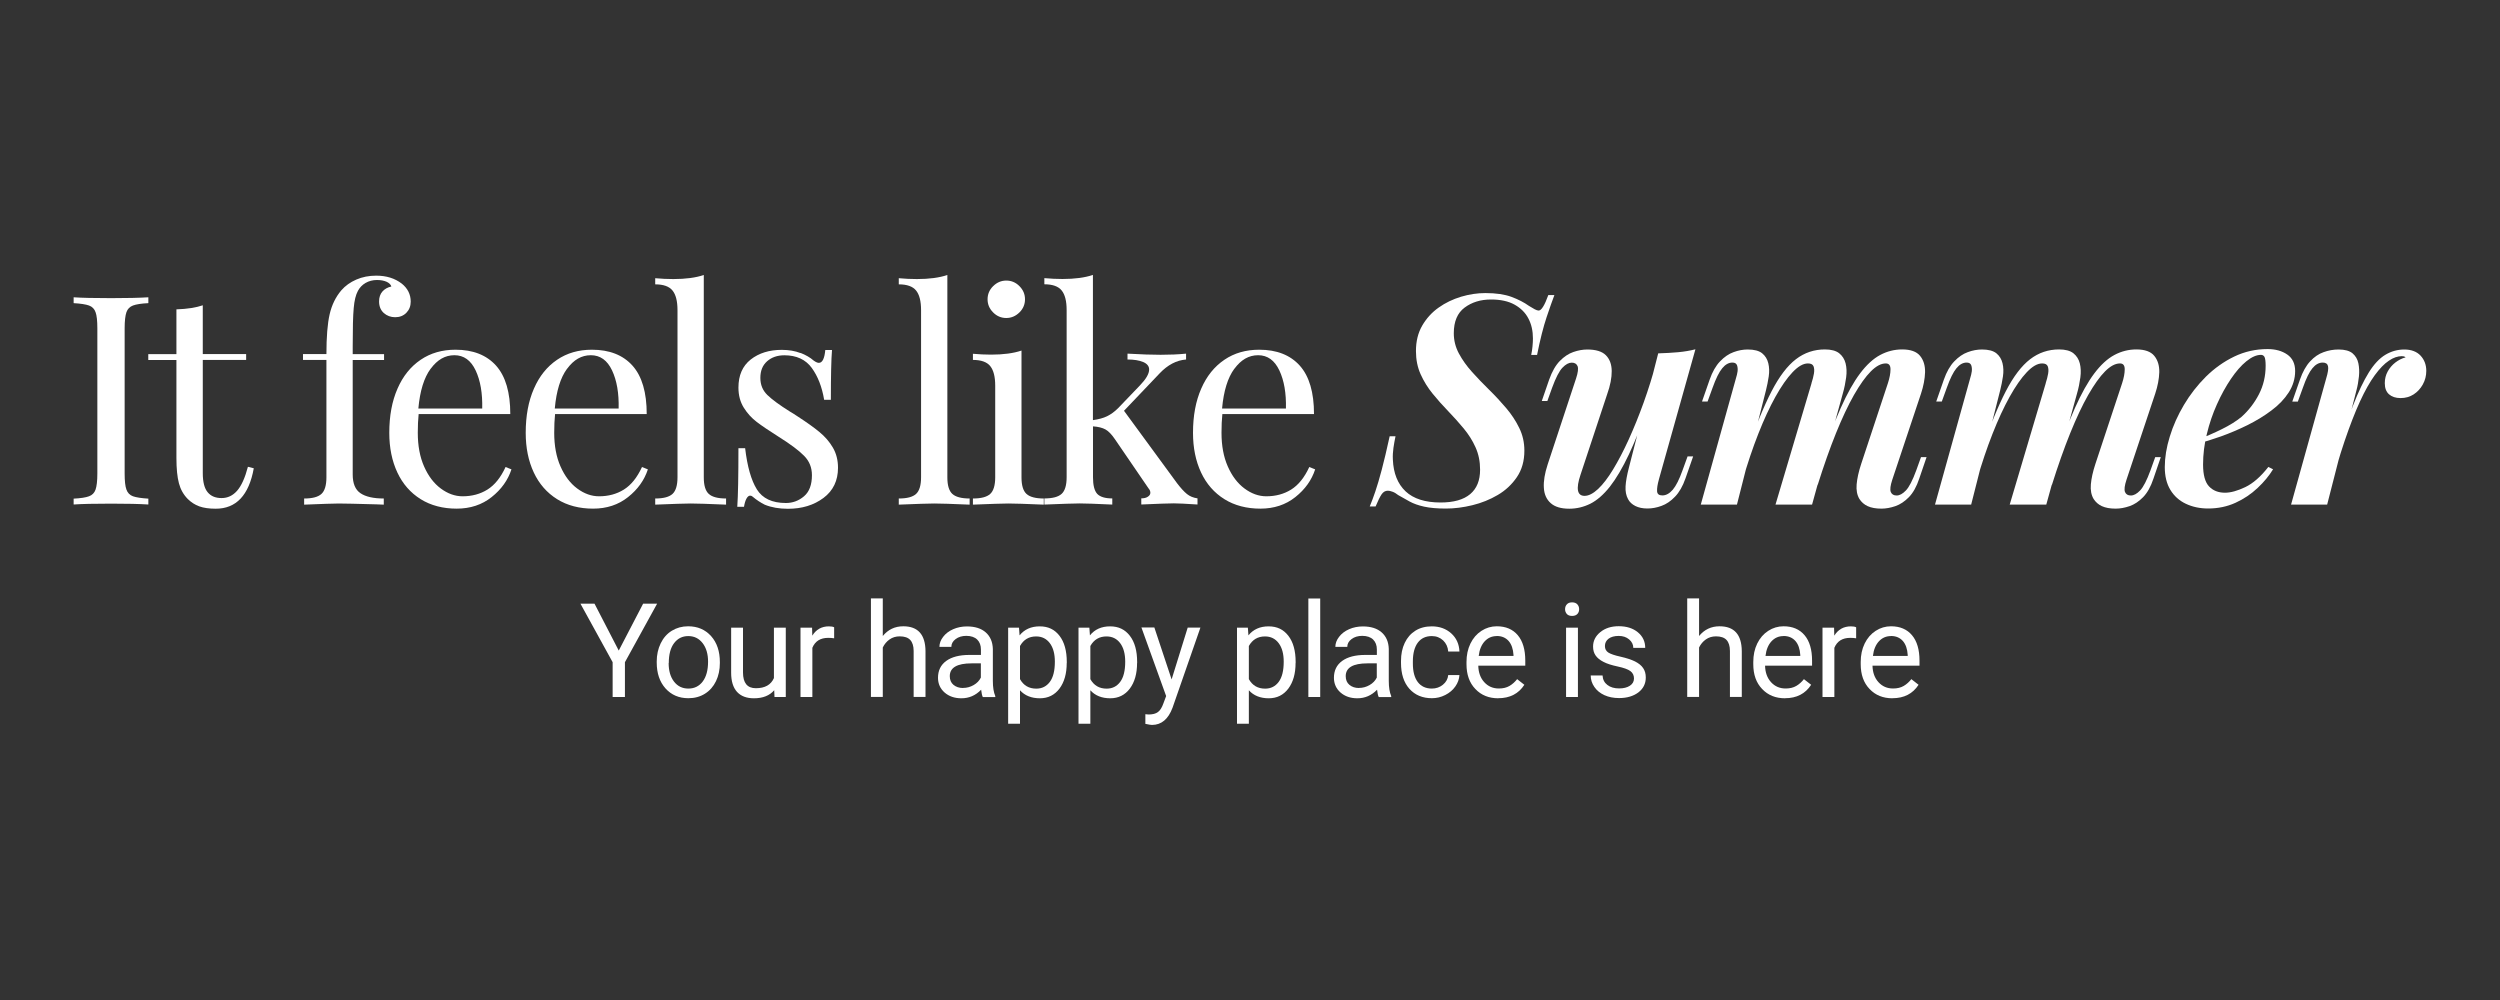 <?xml version="1.0" encoding="UTF-8"?><svg id="Capa_1" xmlns="http://www.w3.org/2000/svg" viewBox="0 0 350 140"><rect x="0" y="0" width="350" height="140" fill="#333333" stroke="none"/><defs><style>.cls-1{fill:#fff;}</style></defs><g><path class="cls-1" d="M20.77,42.44c-.98,.05-1.7,.16-2.15,.33s-.76,.48-.92,.94c-.16,.46-.25,1.22-.25,2.25v20.33c0,1.04,.08,1.79,.25,2.25,.16,.46,.47,.78,.92,.94,.45,.16,1.17,.27,2.15,.33v.82c-1.26-.08-2.99-.12-5.21-.12-2.35,0-4.1,.04-5.25,.12v-.82c.98-.05,1.7-.16,2.15-.33,.45-.16,.76-.48,.92-.94,.16-.46,.25-1.22,.25-2.25v-20.33c0-1.04-.08-1.79-.25-2.25-.16-.46-.47-.78-.92-.94s-1.17-.27-2.15-.33v-.82c1.15,.08,2.9,.12,5.25,.12,2.19,0,3.92-.04,5.21-.12v.82Z"/><path class="cls-1" d="M28.39,49.57h6.07v.82h-6.07v15.86c0,1.23,.23,2.12,.68,2.66,.45,.55,1.1,.82,1.95,.82s1.57-.34,2.17-1.02c.6-.68,1.11-1.8,1.52-3.36l.82,.21c-.68,3.77-2.46,5.66-5.33,5.66-.93,0-1.69-.11-2.3-.33-.6-.22-1.13-.56-1.6-1.02-.6-.6-1.02-1.34-1.25-2.21-.23-.87-.35-2.05-.35-3.53v-13.73h-3.94v-.82h3.94v-6.27c1.53-.05,2.76-.25,3.69-.57v6.85Z"/><path class="cls-1" d="M56.23,39.69c.85,.68,1.27,1.53,1.27,2.54,0,.63-.21,1.15-.61,1.56s-.93,.62-1.56,.62-1.16-.2-1.6-.59c-.44-.4-.66-.94-.66-1.62,0-.57,.16-1.04,.47-1.39,.31-.35,.73-.59,1.25-.7-.08-.27-.3-.49-.66-.66-.36-.16-.81-.25-1.35-.25-.6,0-1.13,.14-1.6,.41-.46,.27-.82,.64-1.07,1.11-.3,.55-.5,1.35-.59,2.42-.1,1.07-.14,2.86-.14,5.37v1.07h4.39v.82h-4.39v16.03c0,1.26,.36,2.13,1.09,2.62,.72,.49,1.81,.74,3.26,.74v.86l-.98-.04c-2.79-.08-4.56-.12-5.33-.12-.71,0-2.32,.06-4.84,.16v-.86c1.15,0,1.95-.21,2.42-.64,.46-.42,.7-1.2,.7-2.32v-16.44h-3.28v-.82h3.28c0-2.4,.15-4.26,.45-5.57,.3-1.31,.85-2.43,1.64-3.36,.55-.63,1.24-1.13,2.09-1.5,.85-.37,1.78-.55,2.79-.55,1.42,0,2.61,.37,3.57,1.11Z"/><path class="cls-1" d="M71.6,65.72c-.49,1.5-1.41,2.79-2.77,3.87-1.35,1.08-2.99,1.62-4.9,1.62s-3.62-.44-5.04-1.33c-1.42-.89-2.51-2.13-3.26-3.73-.75-1.6-1.13-3.45-1.13-5.55,0-2.38,.38-4.44,1.15-6.19,.76-1.75,1.84-3.09,3.24-4.04s3.02-1.41,4.88-1.41c2.46,0,4.35,.75,5.68,2.23,1.33,1.49,1.99,3.75,1.99,6.78h-12.83c-.08,.77-.12,1.64-.12,2.62,0,1.8,.29,3.38,.88,4.71,.59,1.34,1.37,2.37,2.34,3.09,.97,.72,1.99,1.09,3.05,1.09,1.31,0,2.47-.31,3.48-.94,1.01-.63,1.86-1.68,2.54-3.16l.82,.33Zm-11.31-14.1c-.93,1.26-1.5,3.12-1.72,5.57h8.94c.05-2.13-.25-3.91-.92-5.33-.67-1.42-1.66-2.13-2.97-2.13s-2.39,.63-3.32,1.89Z"/><path class="cls-1" d="M90.7,65.72c-.49,1.5-1.41,2.79-2.77,3.87-1.35,1.08-2.99,1.62-4.9,1.62s-3.62-.44-5.04-1.33c-1.42-.89-2.51-2.13-3.26-3.73-.75-1.6-1.13-3.45-1.13-5.55,0-2.38,.38-4.44,1.15-6.19,.76-1.75,1.84-3.09,3.24-4.04s3.02-1.41,4.88-1.41c2.46,0,4.35,.75,5.68,2.23,1.33,1.49,1.99,3.75,1.99,6.78h-12.83c-.08,.77-.12,1.64-.12,2.62,0,1.8,.29,3.38,.88,4.71,.59,1.34,1.37,2.37,2.34,3.09,.97,.72,1.99,1.09,3.05,1.09,1.31,0,2.47-.31,3.48-.94,1.01-.63,1.86-1.68,2.54-3.16l.82,.33Zm-11.31-14.1c-.93,1.26-1.5,3.12-1.72,5.57h8.94c.05-2.13-.25-3.91-.92-5.33-.67-1.42-1.66-2.13-2.97-2.13s-2.39,.63-3.32,1.89Z"/><path class="cls-1" d="M98.53,66.83c0,1.12,.23,1.89,.7,2.32,.46,.42,1.27,.64,2.42,.64v.86c-2.51-.11-4.17-.16-4.96-.16s-2.45,.06-4.96,.16v-.86c1.15,0,1.95-.21,2.42-.64,.46-.42,.7-1.2,.7-2.32v-23.41c0-1.26-.23-2.17-.7-2.75-.46-.57-1.27-.86-2.42-.86v-.86c.85,.08,1.69,.12,2.54,.12,1.72,0,3.14-.19,4.26-.57v28.33Z"/><path class="cls-1" d="M112.06,49.4c.76,.3,1.38,.66,1.84,1.07,.3,.22,.55,.33,.74,.33,.49,0,.79-.6,.9-1.8h.94c-.11,1.34-.16,3.66-.16,6.97h-.94c-.3-1.8-.88-3.29-1.74-4.47-.86-1.17-2.14-1.76-3.83-1.76-.98,0-1.79,.28-2.42,.84-.63,.56-.94,1.33-.94,2.32s.33,1.76,.98,2.4c.66,.64,1.71,1.41,3.16,2.32,.25,.14,.62,.37,1.11,.7,1.26,.82,2.27,1.54,3.03,2.17,.76,.63,1.39,1.35,1.87,2.17,.48,.82,.72,1.76,.72,2.83,0,1.8-.68,3.21-2.03,4.22-1.35,1.01-3.01,1.52-4.98,1.52-1.23,0-2.31-.19-3.24-.57-.6-.3-1.16-.67-1.68-1.11-.11-.11-.23-.16-.37-.16-.19,0-.36,.14-.51,.41-.15,.27-.27,.66-.35,1.15h-.94c.11-1.56,.16-4.29,.16-8.2h.94c.3,2.57,.85,4.49,1.64,5.76,.79,1.27,2.14,1.91,4.06,1.91,.96,0,1.8-.31,2.54-.94,.74-.63,1.11-1.61,1.11-2.95,0-1.07-.36-1.97-1.09-2.71-.72-.74-1.91-1.63-3.55-2.66-1.34-.85-2.37-1.54-3.09-2.09-.72-.55-1.33-1.22-1.82-2.01-.49-.79-.74-1.72-.74-2.79,0-1.72,.57-3.03,1.72-3.94,1.15-.9,2.6-1.35,4.35-1.35,.98,0,1.86,.15,2.62,.45Z"/><path class="cls-1" d="M132.63,66.83c0,1.12,.23,1.89,.7,2.32,.46,.42,1.27,.64,2.42,.64v.86c-2.51-.11-4.17-.16-4.96-.16s-2.45,.06-4.96,.16v-.86c1.15,0,1.95-.21,2.42-.64,.46-.42,.7-1.2,.7-2.32v-23.41c0-1.26-.23-2.17-.7-2.75-.46-.57-1.27-.86-2.42-.86v-.86c.85,.08,1.69,.12,2.54,.12,1.72,0,3.14-.19,4.26-.57v28.33Z"/><path class="cls-1" d="M143.01,66.83c0,1.12,.23,1.89,.7,2.32,.46,.42,1.27,.64,2.42,.64v.86c-2.51-.11-4.17-.16-4.96-.16s-2.45,.06-4.96,.16v-.86c1.15,0,1.95-.21,2.42-.64,.46-.42,.7-1.2,.7-2.32v-12.83c0-1.26-.23-2.17-.7-2.75-.46-.57-1.27-.86-2.42-.86v-.86c.87,.08,1.72,.12,2.54,.12,1.72,0,3.14-.19,4.26-.57v17.75Zm-.29-26.77c.52,.52,.78,1.13,.78,1.84s-.26,1.33-.78,1.84-1.13,.78-1.84,.78-1.33-.26-1.84-.78c-.52-.52-.78-1.13-.78-1.84s.26-1.33,.78-1.84,1.13-.78,1.84-.78,1.33,.26,1.84,.78Z"/><path class="cls-1" d="M166.17,69.16c.41,.33,.9,.53,1.48,.61v.86c-1.64-.11-2.75-.16-3.32-.16-.74,0-2.25,.06-4.55,.16v-.86c.38,0,.69-.07,.92-.23,.23-.15,.35-.33,.35-.55s-.08-.42-.25-.61l-4.71-6.89c-.46-.68-.91-1.14-1.33-1.37-.42-.23-1-.38-1.74-.43v7.13c0,1.12,.2,1.89,.59,2.32,.4,.42,1.1,.64,2.11,.64v.86c-2.3-.11-3.81-.16-4.55-.16-.79,0-2.45,.06-4.96,.16v-.86c1.15,0,1.95-.21,2.42-.64,.46-.42,.7-1.2,.7-2.32v-23.41c0-1.26-.23-2.17-.7-2.75-.46-.57-1.27-.86-2.42-.86v-.86c.87,.08,1.72,.12,2.54,.12,1.72,0,3.14-.19,4.26-.57v20.33c.79-.11,1.46-.29,1.99-.55,.53-.26,1.05-.64,1.54-1.13l3.03-3.16c.87-.9,1.31-1.65,1.31-2.25,0-.46-.28-.81-.84-1.05-.56-.23-1.29-.35-2.19-.35v-.82c1.91,.11,3.46,.16,4.63,.16,1.28,0,2.47-.05,3.57-.16v.82c-1.34,.11-2.57,.75-3.69,1.93l-5,5.25,7.42,10.13c.52,.68,.98,1.19,1.39,1.52Z"/><path class="cls-1" d="M184.12,65.72c-.49,1.5-1.41,2.79-2.77,3.87-1.35,1.08-2.99,1.62-4.9,1.62s-3.62-.44-5.04-1.33c-1.42-.89-2.51-2.13-3.26-3.73-.75-1.6-1.13-3.45-1.13-5.55,0-2.38,.38-4.44,1.15-6.19,.76-1.75,1.84-3.09,3.24-4.04s3.02-1.41,4.88-1.41c2.46,0,4.35,.75,5.68,2.23,1.33,1.49,1.99,3.75,1.99,6.78h-12.83c-.08,.77-.12,1.64-.12,2.62,0,1.8,.29,3.38,.88,4.71,.59,1.34,1.37,2.37,2.34,3.09,.97,.72,1.99,1.09,3.05,1.09,1.31,0,2.47-.31,3.48-.94,1.01-.63,1.86-1.68,2.54-3.16l.82,.33Zm-11.31-14.1c-.93,1.26-1.5,3.12-1.72,5.57h8.94c.05-2.13-.25-3.91-.92-5.33-.67-1.42-1.66-2.13-2.97-2.13s-2.39,.63-3.32,1.89Z"/><path class="cls-1" d="M217.61,41.33c-.27,.71-.64,1.74-1.09,3.09-.45,1.35-.9,3.11-1.33,5.27h-.82c.08-.38,.14-.78,.18-1.19,.04-.41,.06-.78,.06-1.11,0-1.07-.21-2-.64-2.81-.42-.81-1.07-1.45-1.93-1.93-.86-.48-1.96-.72-3.3-.72-1.45,0-2.68,.38-3.69,1.13-1.01,.75-1.52,1.95-1.52,3.59,0,1.01,.24,1.96,.72,2.85,.48,.89,1.09,1.75,1.84,2.58,.75,.83,1.55,1.67,2.4,2.5,.85,.83,1.64,1.69,2.38,2.56,.74,.87,1.35,1.8,1.82,2.77,.48,.97,.72,2.03,.72,3.18,0,1.45-.35,2.68-1.05,3.71s-1.59,1.86-2.68,2.5c-1.09,.64-2.27,1.12-3.55,1.43-1.27,.31-2.51,.47-3.71,.47s-2.25-.09-3.05-.27c-.81-.18-1.48-.42-2.03-.72-.55-.3-1.08-.6-1.6-.9-.27-.22-.54-.38-.8-.47-.26-.1-.47-.14-.64-.14-.36,0-.65,.17-.88,.51-.23,.34-.51,.91-.84,1.7h-.82c.25-.6,.51-1.3,.78-2.09,.27-.79,.57-1.81,.9-3.05,.33-1.24,.7-2.81,1.11-4.69h.82c-.11,.52-.21,1.06-.29,1.62-.08,.56-.11,1.11-.08,1.66,.08,1.91,.68,3.39,1.78,4.43,1.11,1.04,2.74,1.56,4.9,1.56,1.83,0,3.21-.39,4.14-1.17,.93-.78,1.39-1.92,1.39-3.42,0-1.15-.21-2.19-.64-3.14-.42-.94-.98-1.82-1.66-2.64-.68-.82-1.41-1.63-2.17-2.42-.77-.79-1.49-1.61-2.17-2.44-.68-.83-1.24-1.74-1.68-2.71-.44-.97-.66-2.06-.66-3.26,0-1.37,.29-2.55,.88-3.57,.59-1.01,1.35-1.85,2.3-2.52,.94-.67,1.99-1.17,3.14-1.52,1.15-.34,2.28-.51,3.4-.51,1.48,0,2.69,.18,3.65,.53,.96,.36,1.78,.78,2.46,1.27,.3,.19,.57,.35,.8,.47,.23,.12,.42,.18,.55,.18,.38,0,.83-.72,1.35-2.17h.82Z"/><path class="cls-1" d="M230.97,56.33c-1.04,2.92-2.01,5.34-2.91,7.26-.9,1.91-1.8,3.43-2.68,4.55-.89,1.12-1.8,1.91-2.73,2.38-.93,.46-1.91,.7-2.95,.7-1.15,0-2.02-.26-2.6-.78-.59-.52-.91-1.24-.96-2.15-.06-.92,.12-2,.53-3.26l3.98-12.05c.27-.82,.34-1.39,.21-1.72-.14-.33-.41-.49-.82-.49s-.84,.23-1.29,.7c-.45,.46-.94,1.41-1.46,2.83l-.66,1.84h-.78l1.03-2.99c.41-1.15,.91-2.02,1.5-2.62,.59-.6,1.22-1.02,1.89-1.25,.67-.23,1.32-.35,1.95-.35,1.2,0,2.07,.27,2.6,.8,.53,.53,.81,1.27,.82,2.21,.01,.94-.2,2.03-.64,3.26l-3.73,11.27c-.66,1.97-.46,2.95,.57,2.95,.57,0,1.2-.32,1.89-.96,.68-.64,1.39-1.56,2.11-2.75,.72-1.19,1.45-2.58,2.17-4.16,.72-1.58,1.42-3.31,2.09-5.16,.67-1.86,1.28-3.81,1.82-5.86l-.94,5.82Zm1.27,10.82c-.19,.68-.27,1.22-.25,1.62,.03,.4,.27,.59,.74,.59,.52,0,1-.27,1.46-.8,.45-.53,.91-1.44,1.37-2.73l.7-1.93h.78l-1.07,3.07c-.38,1.09-.87,1.95-1.46,2.56-.59,.62-1.22,1.05-1.89,1.29-.67,.25-1.33,.37-1.99,.37s-1.22-.12-1.68-.35c-.46-.23-.81-.55-1.02-.96-.27-.49-.39-1.09-.35-1.8,.04-.71,.2-1.58,.47-2.62l4.1-15.99c.98-.03,1.91-.08,2.79-.16,.87-.08,1.68-.22,2.42-.41l-5.12,18.24Z"/><path class="cls-1" d="M243.15,70.64h-5.04l4.92-17.67c.11-.33,.18-.66,.23-.98,.04-.33,.01-.61-.08-.86-.1-.25-.31-.37-.64-.37-.52,0-1,.27-1.43,.8-.44,.53-.89,1.44-1.35,2.73l-.7,1.93h-.78l1.07-3.07c.38-1.09,.87-1.95,1.46-2.56,.59-.62,1.22-1.05,1.89-1.29,.67-.25,1.33-.37,1.99-.37,.9,0,1.57,.18,2.01,.53,.44,.36,.72,.82,.86,1.39,.14,.57,.16,1.2,.06,1.86-.1,.67-.23,1.32-.39,1.95l-4.06,15.99Zm10.45-16.97c.16-.49,.28-.95,.35-1.37,.07-.42,.05-.76-.06-1.03-.11-.26-.37-.39-.78-.39-.66,0-1.37,.41-2.15,1.23s-1.58,1.97-2.4,3.44c-.82,1.48-1.62,3.2-2.4,5.19-.78,1.98-1.51,4.15-2.19,6.5l.62-4.06c1.2-3.5,2.34-6.29,3.42-8.38,1.08-2.09,2.22-3.59,3.42-4.51,1.2-.92,2.55-1.37,4.06-1.37,.87,0,1.54,.18,1.99,.53,.45,.36,.75,.83,.9,1.41,.15,.59,.18,1.25,.08,1.99-.1,.74-.25,1.49-.47,2.25l-4.3,15.54h-5.12l5.04-16.97Zm10.7,0c.25-.76,.37-1.42,.37-1.97s-.22-.82-.66-.82c-.66,0-1.35,.37-2.09,1.11-.74,.74-1.52,1.84-2.36,3.3-.83,1.46-1.67,3.25-2.52,5.35-.85,2.1-1.71,4.54-2.58,7.3l.41-3.24c.98-3.03,1.93-5.56,2.83-7.58,.9-2.02,1.8-3.63,2.71-4.84,.9-1.2,1.84-2.06,2.81-2.58,.97-.52,2-.78,3.09-.78,1.17,0,2.01,.3,2.5,.9,.49,.6,.72,1.37,.7,2.3-.03,.93-.22,1.93-.57,2.99l-4.02,12.05c-.27,.82-.34,1.39-.21,1.72,.14,.33,.41,.49,.82,.49s.84-.23,1.29-.7c.45-.46,.94-1.41,1.46-2.83l.66-1.84h.78l-1.02,2.99c-.38,1.15-.87,2.02-1.46,2.62-.59,.6-1.22,1.02-1.89,1.25-.67,.23-1.32,.35-1.95,.35-.79,0-1.43-.12-1.93-.35s-.87-.57-1.15-1c-.33-.55-.46-1.23-.39-2.05,.07-.82,.28-1.78,.64-2.87l3.73-11.27Z"/><path class="cls-1" d="M275.94,70.64h-5.04l4.92-17.67c.11-.33,.18-.66,.23-.98,.04-.33,.01-.61-.08-.86-.1-.25-.31-.37-.64-.37-.52,0-1,.27-1.43,.8-.44,.53-.89,1.44-1.35,2.73l-.7,1.93h-.78l1.07-3.07c.38-1.09,.87-1.95,1.46-2.56,.59-.62,1.22-1.05,1.89-1.29,.67-.25,1.33-.37,1.99-.37,.9,0,1.57,.18,2.01,.53,.44,.36,.72,.82,.86,1.39,.14,.57,.16,1.2,.06,1.86-.1,.67-.23,1.32-.39,1.95l-4.06,15.99Zm10.45-16.97c.16-.49,.28-.95,.35-1.37,.07-.42,.05-.76-.06-1.03-.11-.26-.37-.39-.78-.39-.66,0-1.37,.41-2.15,1.23s-1.58,1.97-2.4,3.44c-.82,1.48-1.62,3.2-2.4,5.19-.78,1.98-1.51,4.15-2.19,6.5l.62-4.06c1.2-3.5,2.34-6.29,3.42-8.38,1.08-2.09,2.22-3.59,3.42-4.51,1.2-.92,2.55-1.37,4.06-1.37,.87,0,1.54,.18,1.99,.53,.45,.36,.75,.83,.9,1.41,.15,.59,.18,1.25,.08,1.99-.1,.74-.25,1.49-.47,2.25l-4.3,15.54h-5.12l5.04-16.97Zm10.7,0c.25-.76,.37-1.42,.37-1.97s-.22-.82-.66-.82c-.66,0-1.35,.37-2.09,1.11-.74,.74-1.52,1.84-2.36,3.3-.83,1.46-1.67,3.25-2.52,5.35-.85,2.1-1.71,4.54-2.58,7.3l.41-3.24c.98-3.03,1.93-5.56,2.83-7.58,.9-2.02,1.8-3.63,2.71-4.84,.9-1.2,1.84-2.06,2.81-2.58,.97-.52,2-.78,3.09-.78,1.17,0,2.01,.3,2.5,.9,.49,.6,.72,1.37,.7,2.3-.03,.93-.22,1.93-.57,2.99l-4.02,12.05c-.27,.82-.34,1.39-.21,1.72,.14,.33,.41,.49,.82,.49s.84-.23,1.29-.7c.45-.46,.94-1.41,1.46-2.83l.66-1.84h.78l-1.02,2.99c-.38,1.15-.87,2.02-1.46,2.62-.59,.6-1.22,1.02-1.89,1.25-.67,.23-1.32,.35-1.95,.35-.79,0-1.43-.12-1.93-.35s-.87-.57-1.15-1c-.33-.55-.46-1.23-.39-2.05,.07-.82,.28-1.78,.64-2.87l3.73-11.27Z"/><path class="cls-1" d="M307.51,61.62c1.28-.49,2.47-1,3.55-1.54,1.08-.53,1.99-1.1,2.73-1.7,1.01-.9,1.83-1.96,2.46-3.18,.63-1.22,.94-2.55,.94-4,0-.63-.06-1.04-.16-1.23-.11-.19-.27-.29-.49-.29-.63,0-1.31,.3-2.05,.9-.74,.6-1.46,1.43-2.17,2.48-.71,1.05-1.36,2.23-1.95,3.55-.59,1.31-1.06,2.69-1.41,4.14-.36,1.45-.53,2.88-.53,4.3s.28,2.47,.84,3.05c.56,.59,1.3,.88,2.23,.88,.79,0,1.74-.26,2.83-.78,1.09-.52,2.17-1.46,3.24-2.83l.66,.33c-.55,.9-1.27,1.78-2.17,2.62-.9,.85-1.93,1.54-3.09,2.07-1.16,.53-2.44,.8-3.83,.8-1.15,0-2.19-.22-3.12-.66-.93-.44-1.65-1.09-2.17-1.95-.52-.86-.78-1.92-.78-3.18,0-1.34,.23-2.77,.7-4.28,.46-1.52,1.13-3,1.99-4.45,.86-1.45,1.89-2.76,3.07-3.94,1.19-1.17,2.51-2.11,3.96-2.81,1.45-.7,3.01-1.05,4.67-1.05,1.09,0,2.01,.25,2.75,.76,.74,.51,1.11,1.28,1.11,2.32s-.3,2.06-.9,2.99c-.6,.93-1.41,1.78-2.44,2.54-1.02,.77-2.15,1.45-3.36,2.05-1.22,.6-2.44,1.12-3.67,1.56-1.23,.44-2.38,.79-3.44,1.07l.04-.57Z"/><path class="cls-1" d="M325.79,70.64h-5.04l4.92-17.67c.25-.82,.33-1.39,.25-1.72-.08-.33-.33-.49-.74-.49-.52,0-1,.26-1.43,.78-.44,.52-.89,1.43-1.35,2.75l-.7,1.93h-.78l1.07-3.07c.38-1.09,.86-1.95,1.43-2.56,.57-.62,1.2-1.05,1.89-1.29,.68-.25,1.38-.37,2.09-.37,.87,0,1.52,.18,1.95,.53,.42,.36,.7,.82,.82,1.39,.12,.57,.15,1.2,.08,1.86-.07,.67-.18,1.32-.35,1.95l-4.1,15.99Zm10.49-20.78c-.6,0-1.22,.21-1.84,.64-.63,.42-1.29,1.1-1.97,2.03-.68,.93-1.37,2.15-2.07,3.67s-1.41,3.36-2.15,5.53-1.48,4.73-2.21,7.69l.98-5.45c.85-2.87,1.65-5.27,2.4-7.19,.75-1.93,1.49-3.47,2.21-4.63,.72-1.16,1.5-1.99,2.32-2.48,.82-.49,1.71-.74,2.66-.74s1.74,.29,2.27,.86c.53,.57,.8,1.29,.8,2.13,0,.68-.16,1.32-.49,1.91-.33,.59-.76,1.05-1.29,1.39-.53,.34-1.14,.51-1.82,.51s-1.22-.18-1.62-.53c-.4-.36-.59-.87-.59-1.56,0-.6,.14-1.15,.41-1.64,.27-.49,.63-.91,1.07-1.25,.44-.34,.92-.58,1.43-.72-.05-.05-.12-.1-.2-.12-.08-.03-.18-.04-.29-.04Z"/></g><g><path class="cls-1" d="M86.63,91.07l3.41-6.56h1.96l-4.51,8.2v4.87h-1.72v-4.87l-4.51-8.2h1.97l3.39,6.56Z"/><path class="cls-1" d="M91.94,92.63c0-.95,.19-1.81,.56-2.57,.37-.76,.89-1.35,1.56-1.76,.67-.41,1.43-.62,2.28-.62,1.32,0,2.39,.46,3.21,1.37,.82,.92,1.23,2.13,1.23,3.65v.12c0,.95-.18,1.79-.54,2.54-.36,.75-.88,1.34-1.55,1.76-.67,.42-1.45,.63-2.32,.63-1.32,0-2.38-.46-3.2-1.37-.82-.92-1.23-2.13-1.23-3.64v-.12Zm1.67,.2c0,1.08,.25,1.94,.75,2.59,.5,.65,1.17,.98,2.01,.98s1.51-.33,2.01-.99c.5-.66,.75-1.59,.75-2.78,0-1.06-.25-1.93-.76-2.59-.51-.66-1.18-.99-2.01-.99s-1.48,.33-1.98,.98c-.5,.65-.75,1.59-.75,2.8Z"/><path class="cls-1" d="M108.4,96.62c-.65,.76-1.59,1.14-2.85,1.14-1.04,0-1.82-.3-2.37-.9-.54-.6-.82-1.49-.82-2.67v-6.32h1.66v6.27c0,1.47,.6,2.21,1.8,2.21,1.27,0,2.11-.47,2.53-1.42v-7.06h1.66v9.71h-1.58l-.04-.96Z"/><path class="cls-1" d="M116.77,89.36c-.25-.04-.52-.06-.82-.06-1.09,0-1.83,.46-2.22,1.39v6.89h-1.66v-9.71h1.62l.03,1.12c.54-.87,1.32-1.3,2.32-1.3,.32,0,.57,.04,.74,.13v1.54Z"/><path class="cls-1" d="M123.59,89.04c.74-.9,1.69-1.36,2.87-1.36,2.05,0,3.09,1.16,3.11,3.47v6.42h-1.66v-6.43c0-.7-.17-1.22-.48-1.55-.31-.33-.8-.5-1.47-.5-.54,0-1.01,.14-1.42,.43-.41,.29-.72,.66-.95,1.13v6.92h-1.66v-13.79h1.66v5.25Z"/><path class="cls-1" d="M137.59,97.58c-.1-.19-.17-.53-.23-1.02-.77,.8-1.69,1.2-2.76,1.2-.96,0-1.74-.27-2.36-.81-.61-.54-.92-1.23-.92-2.06,0-1.01,.38-1.8,1.15-2.36,.77-.56,1.85-.84,3.24-.84h1.62v-.76c0-.58-.17-1.04-.52-1.39-.35-.34-.86-.52-1.53-.52-.59,0-1.09,.15-1.49,.45-.4,.3-.6,.66-.6,1.09h-1.67c0-.48,.17-.95,.52-1.4,.34-.45,.81-.81,1.4-1.07,.59-.26,1.24-.39,1.94-.39,1.12,0,2,.28,2.63,.84,.63,.56,.96,1.33,.99,2.31v4.47c0,.89,.11,1.6,.34,2.13v.14h-1.74Zm-2.76-1.27c.52,0,1.01-.13,1.48-.4s.8-.62,1.01-1.05v-1.99h-1.3c-2.03,0-3.05,.6-3.05,1.79,0,.52,.17,.93,.52,1.22,.35,.29,.79,.44,1.34,.44Z"/><path class="cls-1" d="M149.34,92.83c0,1.48-.34,2.67-1.01,3.57-.68,.9-1.59,1.36-2.75,1.36s-2.11-.37-2.78-1.12v4.68h-1.66v-13.45h1.52l.08,1.08c.68-.84,1.62-1.26,2.82-1.26s2.09,.44,2.77,1.32c.68,.88,1.02,2.1,1.02,3.67v.15Zm-1.66-.19c0-1.1-.23-1.96-.7-2.59-.47-.63-1.11-.95-1.92-.95-1.01,0-1.76,.45-2.26,1.34v4.64c.5,.89,1.26,1.33,2.28,1.33,.8,0,1.43-.32,1.9-.95,.47-.63,.7-1.57,.7-2.81Z"/><path class="cls-1" d="M159.19,92.83c0,1.48-.34,2.67-1.01,3.57-.68,.9-1.59,1.36-2.75,1.36s-2.11-.37-2.78-1.12v4.68h-1.66v-13.45h1.52l.08,1.08c.68-.84,1.62-1.26,2.82-1.26s2.09,.44,2.77,1.32c.68,.88,1.02,2.1,1.02,3.67v.15Zm-1.66-.19c0-1.1-.23-1.96-.7-2.59-.47-.63-1.11-.95-1.92-.95-1.01,0-1.76,.45-2.26,1.34v4.64c.5,.89,1.26,1.33,2.28,1.33,.8,0,1.43-.32,1.9-.95,.47-.63,.7-1.57,.7-2.81Z"/><path class="cls-1" d="M164.02,95.14l2.26-7.28h1.78l-3.9,11.21c-.6,1.62-1.57,2.42-2.88,2.42l-.31-.03-.62-.12v-1.35l.45,.04c.56,0,1-.11,1.31-.34,.31-.23,.57-.64,.78-1.25l.37-.99-3.46-9.6h1.81l2.42,7.28Z"/><path class="cls-1" d="M181.38,92.83c0,1.48-.34,2.67-1.01,3.57-.68,.9-1.59,1.36-2.75,1.36s-2.11-.37-2.78-1.12v4.68h-1.66v-13.45h1.52l.08,1.08c.68-.84,1.62-1.26,2.82-1.26s2.09,.44,2.77,1.32c.68,.88,1.02,2.1,1.02,3.67v.15Zm-1.66-.19c0-1.1-.23-1.96-.7-2.59-.47-.63-1.11-.95-1.92-.95-1.01,0-1.76,.45-2.26,1.34v4.64c.5,.89,1.26,1.33,2.28,1.33,.8,0,1.43-.32,1.9-.95,.47-.63,.7-1.57,.7-2.81Z"/><path class="cls-1" d="M184.83,97.58h-1.66v-13.79h1.66v13.79Z"/><path class="cls-1" d="M193.02,97.58c-.1-.19-.17-.53-.23-1.02-.77,.8-1.69,1.2-2.76,1.2-.96,0-1.74-.27-2.36-.81-.61-.54-.92-1.23-.92-2.06,0-1.01,.38-1.8,1.15-2.36,.77-.56,1.85-.84,3.24-.84h1.62v-.76c0-.58-.17-1.04-.52-1.39-.35-.34-.86-.52-1.53-.52-.59,0-1.09,.15-1.49,.45-.4,.3-.6,.66-.6,1.09h-1.67c0-.48,.17-.95,.52-1.4,.34-.45,.81-.81,1.4-1.07,.59-.26,1.24-.39,1.94-.39,1.12,0,2,.28,2.63,.84,.63,.56,.96,1.33,.99,2.31v4.47c0,.89,.11,1.6,.34,2.13v.14h-1.74Zm-2.76-1.27c.52,0,1.01-.13,1.48-.4s.8-.62,1.01-1.05v-1.99h-1.3c-2.03,0-3.05,.6-3.05,1.79,0,.52,.17,.93,.52,1.22,.35,.29,.79,.44,1.34,.44Z"/><path class="cls-1" d="M200.46,96.4c.59,0,1.11-.18,1.55-.54,.44-.36,.69-.81,.74-1.35h1.57c-.03,.56-.22,1.09-.57,1.59-.35,.5-.82,.9-1.41,1.2-.59,.3-1.21,.45-1.87,.45-1.32,0-2.37-.44-3.16-1.32-.78-.88-1.17-2.09-1.17-3.62v-.28c0-.95,.17-1.79,.52-2.52,.35-.74,.85-1.31,1.49-1.71,.65-.41,1.42-.61,2.3-.61,1.09,0,1.99,.33,2.72,.98,.72,.65,1.11,1.5,1.15,2.54h-1.57c-.05-.63-.29-1.14-.71-1.55-.43-.4-.96-.61-1.58-.61-.84,0-1.5,.3-1.96,.91-.46,.61-.7,1.49-.7,2.63v.31c0,1.12,.23,1.98,.69,2.59,.46,.6,1.12,.91,1.97,.91Z"/><path class="cls-1" d="M209.76,97.76c-1.32,0-2.39-.43-3.21-1.3-.83-.86-1.24-2.02-1.24-3.47v-.31c0-.96,.18-1.82,.55-2.58,.37-.76,.88-1.35,1.54-1.78,.66-.43,1.38-.64,2.15-.64,1.26,0,2.24,.42,2.94,1.25,.7,.83,1.05,2.02,1.05,3.57v.69h-6.58c.02,.96,.3,1.73,.84,2.32,.54,.59,1.22,.88,2.04,.88,.59,0,1.08-.12,1.49-.36,.41-.24,.76-.56,1.07-.95l1.01,.79c-.81,1.25-2.03,1.88-3.66,1.88Zm-.21-8.71c-.67,0-1.23,.24-1.69,.73-.45,.49-.74,1.17-.84,2.05h4.87v-.13c-.05-.84-.28-1.5-.68-1.96-.41-.46-.96-.7-1.65-.7Z"/><path class="cls-1" d="M219.11,85.29c0-.27,.08-.5,.25-.68,.16-.19,.41-.28,.73-.28s.57,.09,.74,.28c.17,.19,.25,.41,.25,.68s-.08,.49-.25,.67c-.17,.18-.41,.27-.74,.27s-.57-.09-.73-.27c-.16-.18-.25-.4-.25-.67Zm1.8,12.29h-1.66v-9.71h1.66v9.71Z"/><path class="cls-1" d="M228.76,95c0-.45-.17-.8-.51-1.05-.34-.25-.93-.46-1.77-.64-.84-.18-1.51-.39-2-.65-.49-.25-.86-.55-1.1-.9-.24-.35-.35-.76-.35-1.24,0-.8,.34-1.47,1.01-2.02,.67-.55,1.53-.83,2.58-.83,1.1,0,1.99,.28,2.68,.85,.69,.57,1.03,1.3,1.03,2.18h-1.67c0-.45-.19-.85-.58-1.18-.39-.33-.87-.49-1.46-.49s-1.08,.13-1.42,.39c-.34,.26-.51,.61-.51,1.03,0,.4,.16,.7,.48,.91,.32,.2,.89,.4,1.72,.58,.83,.19,1.5,.41,2.01,.66,.51,.26,.9,.57,1.14,.93,.25,.36,.37,.8,.37,1.32,0,.87-.35,1.56-1.04,2.09-.69,.52-1.59,.79-2.7,.79-.78,0-1.47-.14-2.06-.41-.6-.28-1.07-.66-1.4-1.15-.34-.49-.51-1.03-.51-1.6h1.66c.03,.56,.25,1,.67,1.32,.42,.33,.97,.49,1.65,.49,.63,0,1.13-.13,1.51-.38,.38-.25,.57-.59,.57-1.02Z"/><path class="cls-1" d="M237.87,89.04c.74-.9,1.69-1.36,2.87-1.36,2.05,0,3.09,1.16,3.11,3.47v6.42h-1.66v-6.43c0-.7-.17-1.22-.48-1.55-.31-.33-.8-.5-1.47-.5-.54,0-1.01,.14-1.42,.43-.41,.29-.72,.66-.95,1.13v6.92h-1.66v-13.79h1.66v5.25Z"/><path class="cls-1" d="M249.91,97.76c-1.32,0-2.39-.43-3.21-1.3-.83-.86-1.24-2.02-1.24-3.47v-.31c0-.96,.18-1.82,.55-2.58,.37-.76,.88-1.35,1.54-1.78,.66-.43,1.38-.64,2.15-.64,1.26,0,2.24,.42,2.94,1.25,.7,.83,1.05,2.02,1.05,3.57v.69h-6.58c.02,.96,.3,1.73,.84,2.32,.54,.59,1.22,.88,2.04,.88,.59,0,1.08-.12,1.49-.36,.41-.24,.76-.56,1.07-.95l1.01,.79c-.81,1.25-2.03,1.88-3.66,1.88Zm-.21-8.71c-.67,0-1.23,.24-1.69,.73-.45,.49-.74,1.17-.84,2.05h4.87v-.13c-.05-.84-.28-1.5-.68-1.96-.41-.46-.96-.7-1.65-.7Z"/><path class="cls-1" d="M259.85,89.36c-.25-.04-.52-.06-.82-.06-1.09,0-1.83,.46-2.22,1.39v6.89h-1.66v-9.71h1.62l.03,1.12c.54-.87,1.32-1.3,2.32-1.3,.32,0,.57,.04,.74,.13v1.54Z"/><path class="cls-1" d="M264.95,97.76c-1.32,0-2.39-.43-3.21-1.3-.83-.86-1.24-2.02-1.24-3.47v-.31c0-.96,.18-1.82,.55-2.58,.37-.76,.88-1.35,1.54-1.78,.66-.43,1.38-.64,2.15-.64,1.26,0,2.24,.42,2.94,1.25,.7,.83,1.05,2.02,1.05,3.57v.69h-6.58c.02,.96,.3,1.73,.84,2.32,.54,.59,1.22,.88,2.04,.88,.59,0,1.08-.12,1.49-.36,.41-.24,.76-.56,1.07-.95l1.01,.79c-.81,1.25-2.03,1.88-3.66,1.88Zm-.21-8.71c-.67,0-1.23,.24-1.69,.73-.45,.49-.74,1.17-.84,2.05h4.87v-.13c-.05-.84-.28-1.5-.68-1.96-.41-.46-.96-.7-1.65-.7Z"/></g></svg>